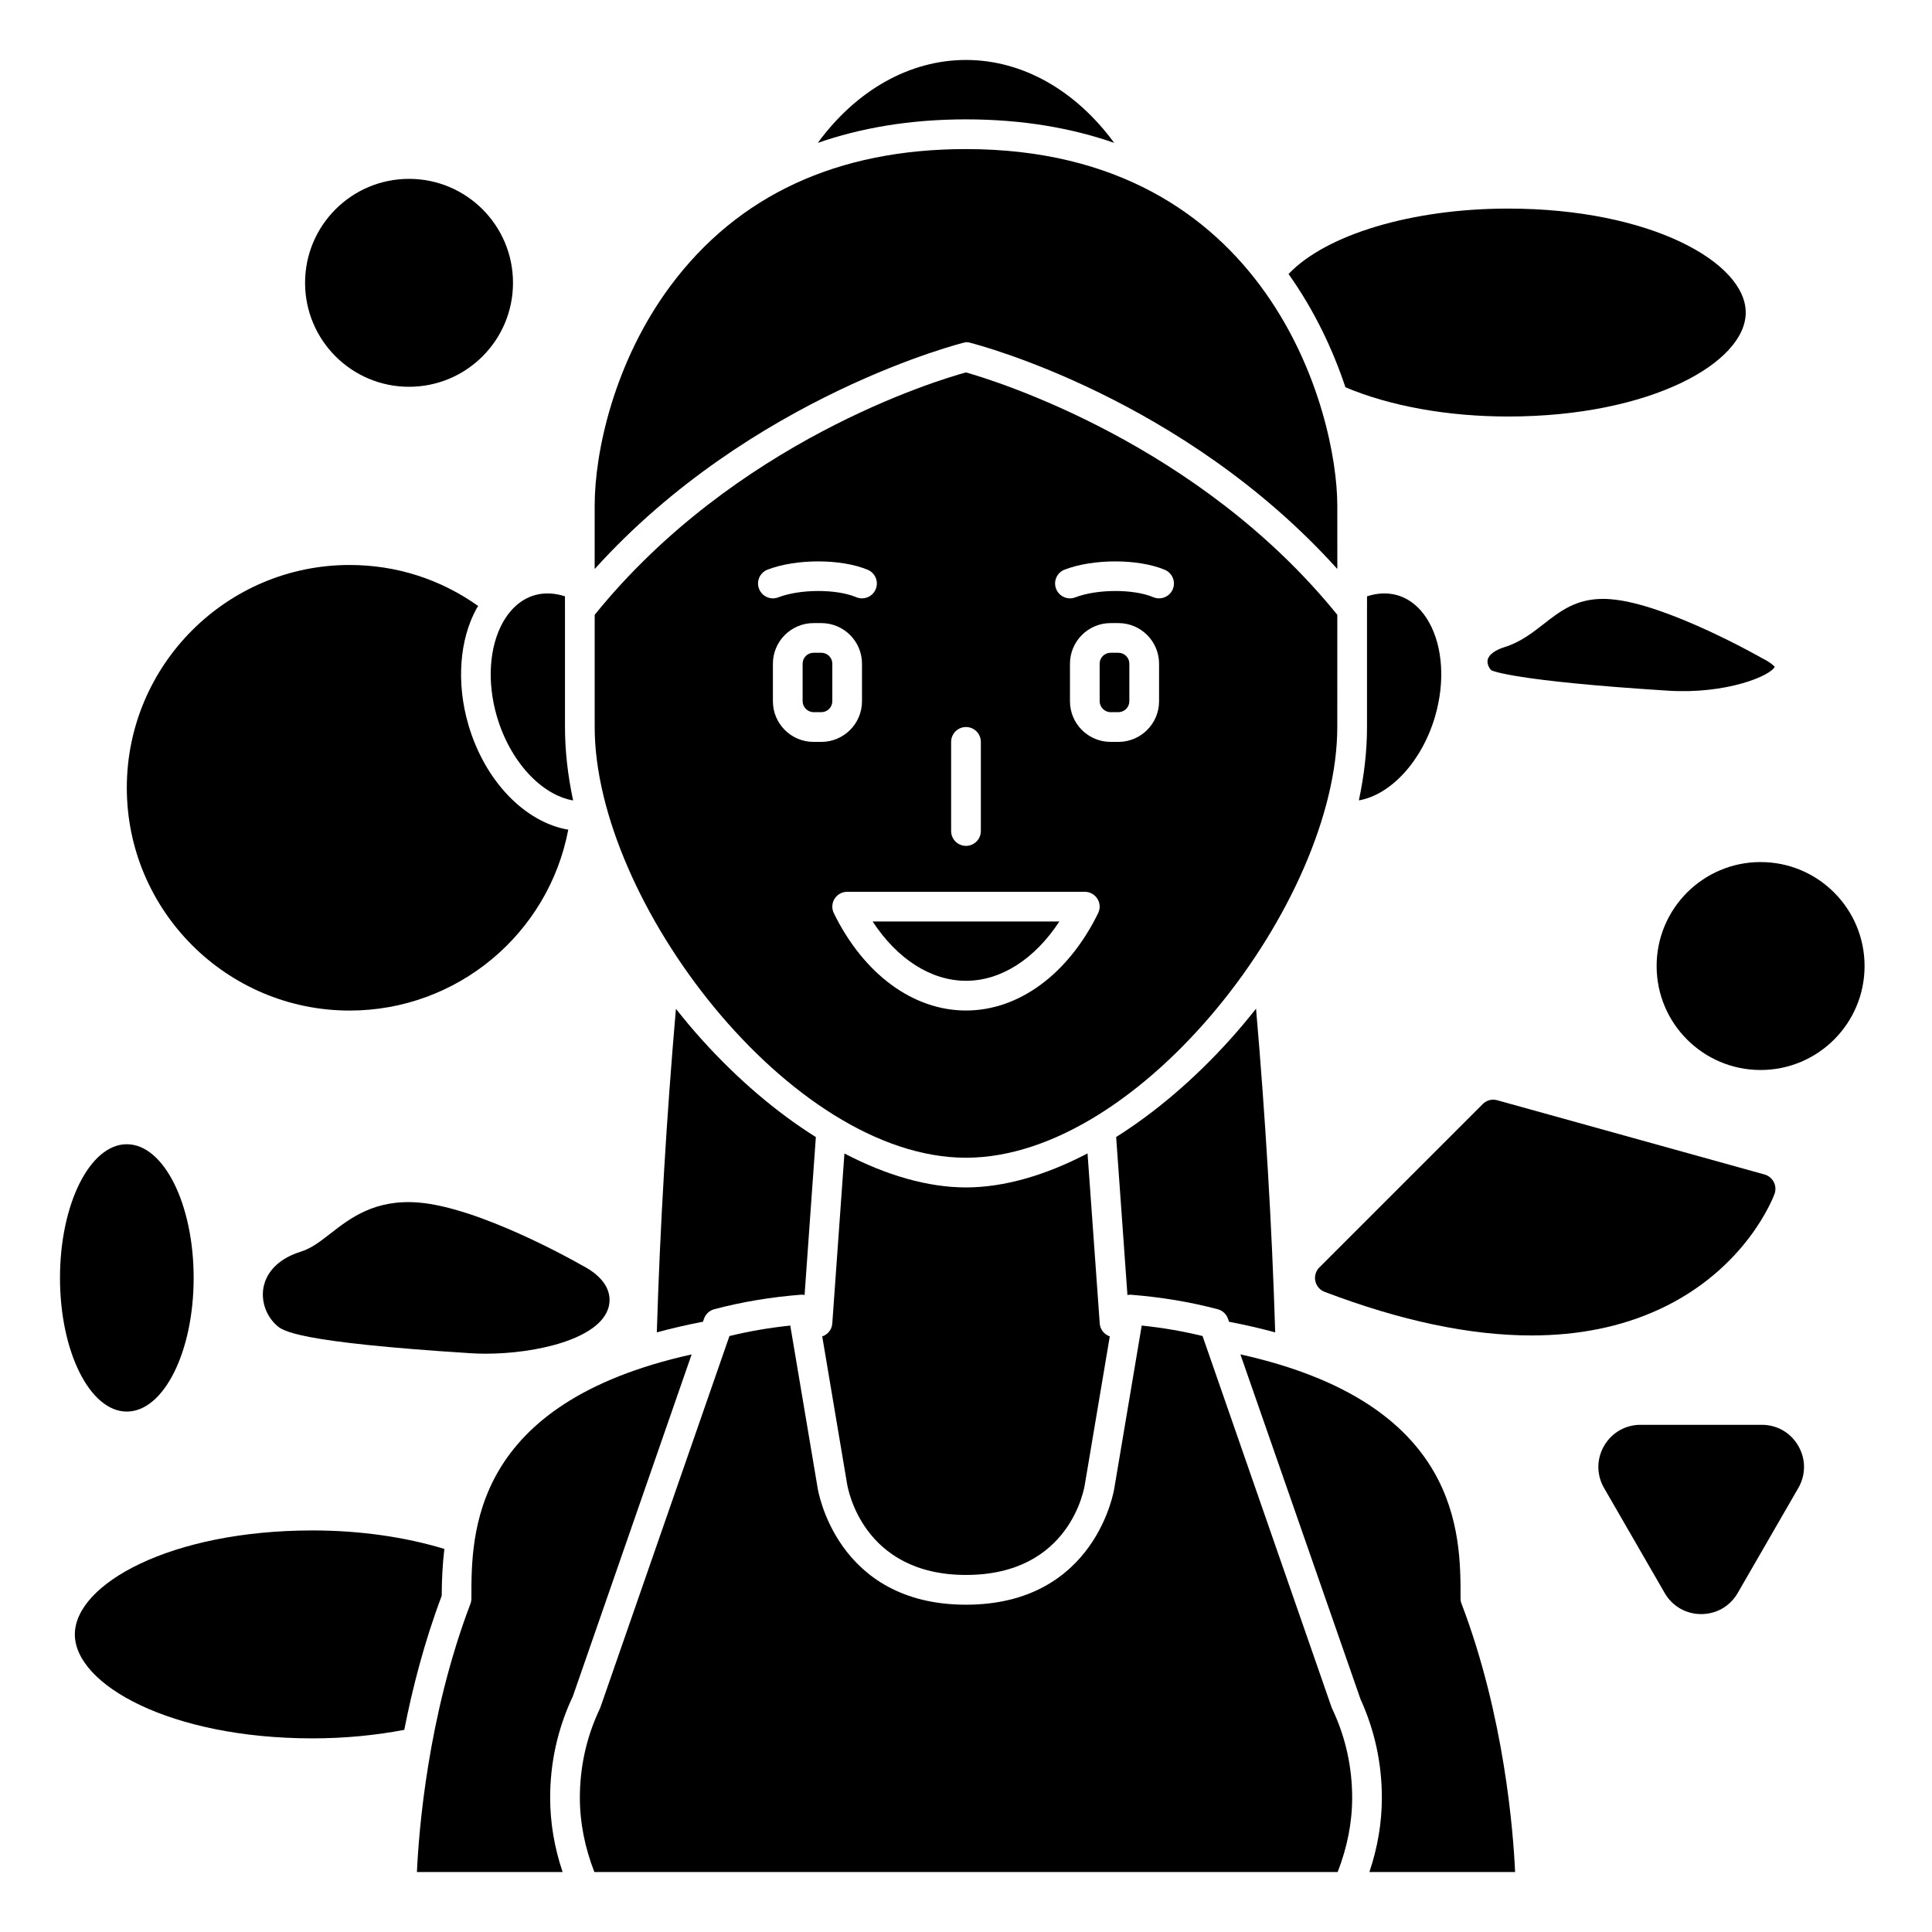 <?xml version="1.0" encoding="UTF-8"?>
<!-- Uploaded to: ICON Repo, www.iconrepo.com, Generator: ICON Repo Mixer Tools -->
<svg fill="#000000" width="800px" height="800px" version="1.1" viewBox="144 144 512 512" xmlns="http://www.w3.org/2000/svg">
 <g>
  <path d="m614.27 460.39c0.375-1.031 0.301-2.172-0.203-3.144-0.504-0.977-1.391-1.695-2.445-1.992l-70.848-19.68c-1.371-0.387-2.832 0.004-3.836 1.012l-43.297 43.297c-0.945 0.945-1.348 2.301-1.066 3.606 0.277 1.309 1.199 2.383 2.449 2.859 20.25 7.703 38.57 11.559 54.809 11.559 12.496 0 23.762-2.281 33.727-6.848 23.234-10.656 30.418-29.859 30.711-30.668z"/>
  <path d="m231.62 470.86c-2.731 2.129-5.094 3.969-7.844 4.82-7.328 2.281-9.336 6.723-9.879 9.168-0.816 3.68 0.504 7.734 3.356 10.336 1.594 1.453 4.914 4.484 51.52 7.438 1.27 0.082 2.602 0.121 3.973 0.121 13.332-0.004 30.246-3.879 32.535-12.324 0.668-2.477 0.605-7.219-7.312-11.238-1.992-1.137-26.996-15.215-43.109-16.5-11.516-0.91-18.031 4.129-23.238 8.18z"/>
  <path d="m638.13 400.01c0 15.215-12.336 27.551-27.555 27.551-15.215 0-27.551-12.336-27.551-27.551 0-15.219 12.336-27.555 27.551-27.555 15.219 0 27.555 12.336 27.555 27.555"/>
  <path d="m279.95 218.95c0 15.219-12.336 27.551-27.551 27.551-15.219 0-27.551-12.332-27.551-27.551 0-15.215 12.332-27.551 27.551-27.551 15.215 0 27.551 12.336 27.551 27.551"/>
  <path d="m610.9 521.59h-32.133c-4.035 0-7.652 2.086-9.672 5.586s-2.019 7.668 0 11.164l16.066 27.828c2.019 3.5 5.637 5.582 9.672 5.582 4.035 0 7.652-2.082 9.672-5.582l16.066-27.828c2.019-3.496 2.019-7.664 0-11.164-2.019-3.5-5.637-5.586-9.672-5.586z"/>
  <path d="m195.32 482.66c0 19.562-7.93 35.422-17.711 35.422s-17.711-15.859-17.711-35.422c0-19.566 7.93-35.426 17.711-35.426s17.711 15.859 17.711 35.426"/>
  <path d="m400 234.68c0.328 0 0.648 0.043 0.965 0.117 2.422 0.613 56.699 14.77 97.441 59.992l-0.008-16.816c0-24.508-18.078-94.465-98.398-94.465-34.102 0-60.461 12.215-78.352 36.293-14.801 19.926-20.051 43.793-20.051 58.172l-0.004 16.824c41.457-45.926 97.926-60.117 98.406-60.117z"/>
  <path d="m440.39 316.99h-2.07c-1.602 0-2.902 1.297-2.902 2.898v9.941c0 1.57 1.328 2.902 2.898 2.902h2.07c1.598 0 2.902-1.305 2.902-2.902v-9.941c0-1.602-1.301-2.898-2.898-2.898z"/>
  <path d="m400 403.92c9.293 0 18.234-5.769 24.738-15.711h-49.477c6.5 9.941 15.445 15.711 24.738 15.711z"/>
  <path d="m361.67 316.99h-2.07c-1.602 0-2.898 1.297-2.898 2.898v9.941c0 1.57 1.328 2.902 2.898 2.902h2.07c1.598 0 2.902-1.305 2.902-2.902v-9.941c0-1.602-1.301-2.898-2.902-2.898z"/>
  <path d="m439.27 181.86c-10.211-13.93-24.309-21.969-39.273-21.969-14.973 0-29.07 8.043-39.277 21.973 11.246-3.91 24.227-6.231 39.277-6.231 15.043 0 28.023 2.32 39.273 6.227z"/>
  <path d="m498.4 306.93c-36.766-45.43-90.621-62.027-98.422-64.238-7.668 2.113-61.133 18.195-98.379 64.238v29.742c0 46.105 51.832 114.14 98.398 114.14s98.398-68.039 98.398-114.14zm-102.34 33.68c0-2.176 1.758-3.938 3.938-3.938 2.176 0 3.938 1.758 3.938 3.938v23.617c0 2.176-1.758 3.938-3.938 3.938-2.176 0-3.938-1.758-3.938-3.938zm-50.91-40.566c-0.781-2.031 0.234-4.305 2.262-5.086 7.629-2.93 19.543-2.902 26.555 0.047 2.004 0.848 2.941 3.156 2.098 5.16-0.848 2.004-3.16 2.93-5.16 2.098-5.223-2.207-14.883-2.184-20.676 0.047-0.465 0.176-0.941 0.262-1.41 0.262-1.566 0-3.059-0.961-3.668-2.527zm14.445 40.566c-5.938 0-10.77-4.832-10.77-10.773v-9.941c0-5.938 4.832-10.77 10.77-10.77h2.07c5.945 0 10.773 4.832 10.773 10.77v9.941c0 5.945-4.832 10.773-10.773 10.773zm75.418 45.398c-7.914 16.148-21.008 25.789-35.02 25.789-14.012 0-27.105-9.641-35.02-25.789-0.598-1.223-0.527-2.664 0.191-3.816s1.984-1.855 3.34-1.855h62.977c1.359 0 2.621 0.699 3.34 1.855 0.727 1.148 0.797 2.594 0.191 3.816zm16.152-56.172c0 5.945-4.832 10.773-10.773 10.773h-2.07c-5.938 0-10.77-4.832-10.77-10.773v-9.941c0-5.938 4.832-10.77 10.77-10.77h2.07c5.945 0 10.773 4.832 10.773 10.77zm3.629-29.672c-0.848 2.004-3.16 2.93-5.16 2.098-5.223-2.207-14.883-2.184-20.676 0.047-0.465 0.176-0.941 0.262-1.41 0.262-1.578 0-3.07-0.961-3.676-2.527-0.781-2.031 0.234-4.305 2.262-5.086 7.629-2.93 19.543-2.902 26.555 0.047 2.008 0.848 2.945 3.156 2.106 5.16z"/>
  <path d="m568.84 302.71c-7.195 0-11.344 3.227-15.711 6.633-3.059 2.379-6.223 4.84-10.344 6.125-2.582 0.805-4.234 2.027-4.527 3.352-0.234 1.051 0.312 2.211 0.973 2.812 0.289 0.137 5.773 2.801 46.711 5.398 15.516 1.012 27.391-3.961 28.391-6.363h-0.004c-0.113 0-0.754-0.941-3.328-2.231-0.066-0.031-0.125-0.066-0.188-0.098-0.246-0.145-25.238-14.371-39.914-15.535-0.715-0.066-1.402-0.094-2.059-0.094z"/>
  <path d="m506.27 336.67c0 6.34-0.75 12.855-2.16 19.441 8.379-1.449 16.719-10.297 20.211-22.285 2.633-9.047 2.047-18.332-1.574-24.848-1.461-2.633-4.133-6.031-8.551-7.269-2.488-0.699-5.191-0.566-7.922 0.324v3.496c0 0.008-0.004 0.016-0.004 0.023z"/>
  <path d="m543.66 254.38c37.672 0 62.977-14.246 62.977-27.551 0-13.309-25.305-27.551-62.977-27.551-25.461 0-48.266 6.883-58.18 17.34 6.957 9.797 11.82 20.242 15.074 30.012 11.82 4.984 27.035 7.75 43.105 7.75z"/>
  <path d="m268.93 567.52c0 0.48-0.082 1.043-0.254 1.492-11.359 29.848-13.707 60.426-14.184 71.094h38.605c-2.172-6.453-3.301-13.051-3.301-19.68 0-9.082 1.891-17.84 5.625-26.043l0.355-0.742 31.516-90.707c-58.461 12.957-58.402 47.613-58.363 64.586z"/>
  <path d="m261.76 554.48c-10.414-3.16-22.367-4.898-34.949-4.898-37.668 0-62.977 14.246-62.977 27.551 0 13.309 25.309 27.551 62.977 27.551 8.465 0 16.617-0.789 24.328-2.258 2.152-11.004 5.293-23.238 9.918-35.527 0.016-4.059 0.207-8.227 0.703-12.418z"/>
  <path d="m275.67 333.83c3.492 11.988 11.836 20.863 20.215 22.297-1.41-6.59-2.16-13.113-2.16-19.457v-31.117c0-0.008-0.004-0.016-0.004-0.023v-3.496c-2.734-0.891-5.441-1.023-7.93-0.328-4.414 1.234-7.086 4.637-8.547 7.269-3.617 6.519-4.207 15.809-1.574 24.855z"/>
  <path d="m236.65 411.81c28.512 0 52.707-20.34 57.949-47.934-11.398-1.941-22.094-12.766-26.488-27.859-3.207-11.016-2.371-22.555 2.25-30.871 0.109-0.195 0.25-0.352 0.367-0.543-9.988-7.102-21.684-10.875-34.082-10.875-32.555 0-59.039 26.484-59.039 59.039 0 32.559 26.488 59.043 59.043 59.043z"/>
  <path d="m497.02 596.8c-0.062-0.125-0.109-0.254-0.156-0.391l-34.176-98.348c-5.121-1.258-10.523-2.191-16.121-2.777l-7.266 43.141c-0.031 0.211-4.805 30.836-39.301 30.836-34.504 0-39.277-30.621-39.32-30.93l-7.25-43.043c-5.598 0.586-11 1.52-16.121 2.777l-34.176 98.348c-0.047 0.129-0.094 0.262-0.156 0.391l-0.418 0.891c-3.238 7.125-4.891 14.793-4.891 22.734 0 6.633 1.34 13.234 3.844 19.68h196.98c2.504-6.445 3.844-13.047 3.844-19.68 0-7.945-1.652-15.613-4.918-22.785z"/>
  <path d="m531.06 567.61c0.039-17.059 0.098-51.719-58.34-64.684l31.84 91.398c3.754 8.258 5.648 17.016 5.648 26.098 0 6.629-1.129 13.227-3.301 19.68h38.609c-0.48-10.668-2.828-41.246-14.188-71.094-0.184-0.445-0.27-0.918-0.27-1.398z"/>
  <path d="m329.94 419.45c-2.391-2.648-4.641-5.359-6.812-8.102-2.504 28.895-4.207 57.656-5.066 85.742 3.816-1.043 7.891-1.984 12.23-2.82l0.277-0.797c0.426-1.23 1.441-2.176 2.703-2.512 7.242-1.93 15.023-3.227 23.129-3.859 0.285-0.023 0.547 0.055 0.82 0.09l2.988-41.855c-10.395-6.523-20.707-15.273-30.27-25.887z"/>
  <path d="m432.21 449.66c-11.137 5.832-22.156 9.02-32.211 9.02-10.062 0-21.086-3.18-32.215-8.996l-3.219 45.062c-0.113 1.617-1.207 2.918-2.664 3.414l6.562 38.945c0.16 1.066 3.981 24.27 31.543 24.27 27.754 0 31.387-23.188 31.523-24.176l6.578-39.047c-1.457-0.5-2.547-1.793-2.664-3.414z"/>
  <path d="m439.79 445.32 2.992 41.879c0.273-0.035 0.535-0.113 0.816-0.09 8.105 0.633 15.887 1.934 23.129 3.859 1.258 0.336 2.273 1.273 2.703 2.512l0.281 0.797c4.336 0.836 8.41 1.777 12.23 2.82-0.863-28.098-2.574-56.871-5.078-85.785-2.184 2.754-4.457 5.481-6.856 8.145-9.551 10.594-19.852 19.336-30.219 25.863z"/>
 </g>
</svg>